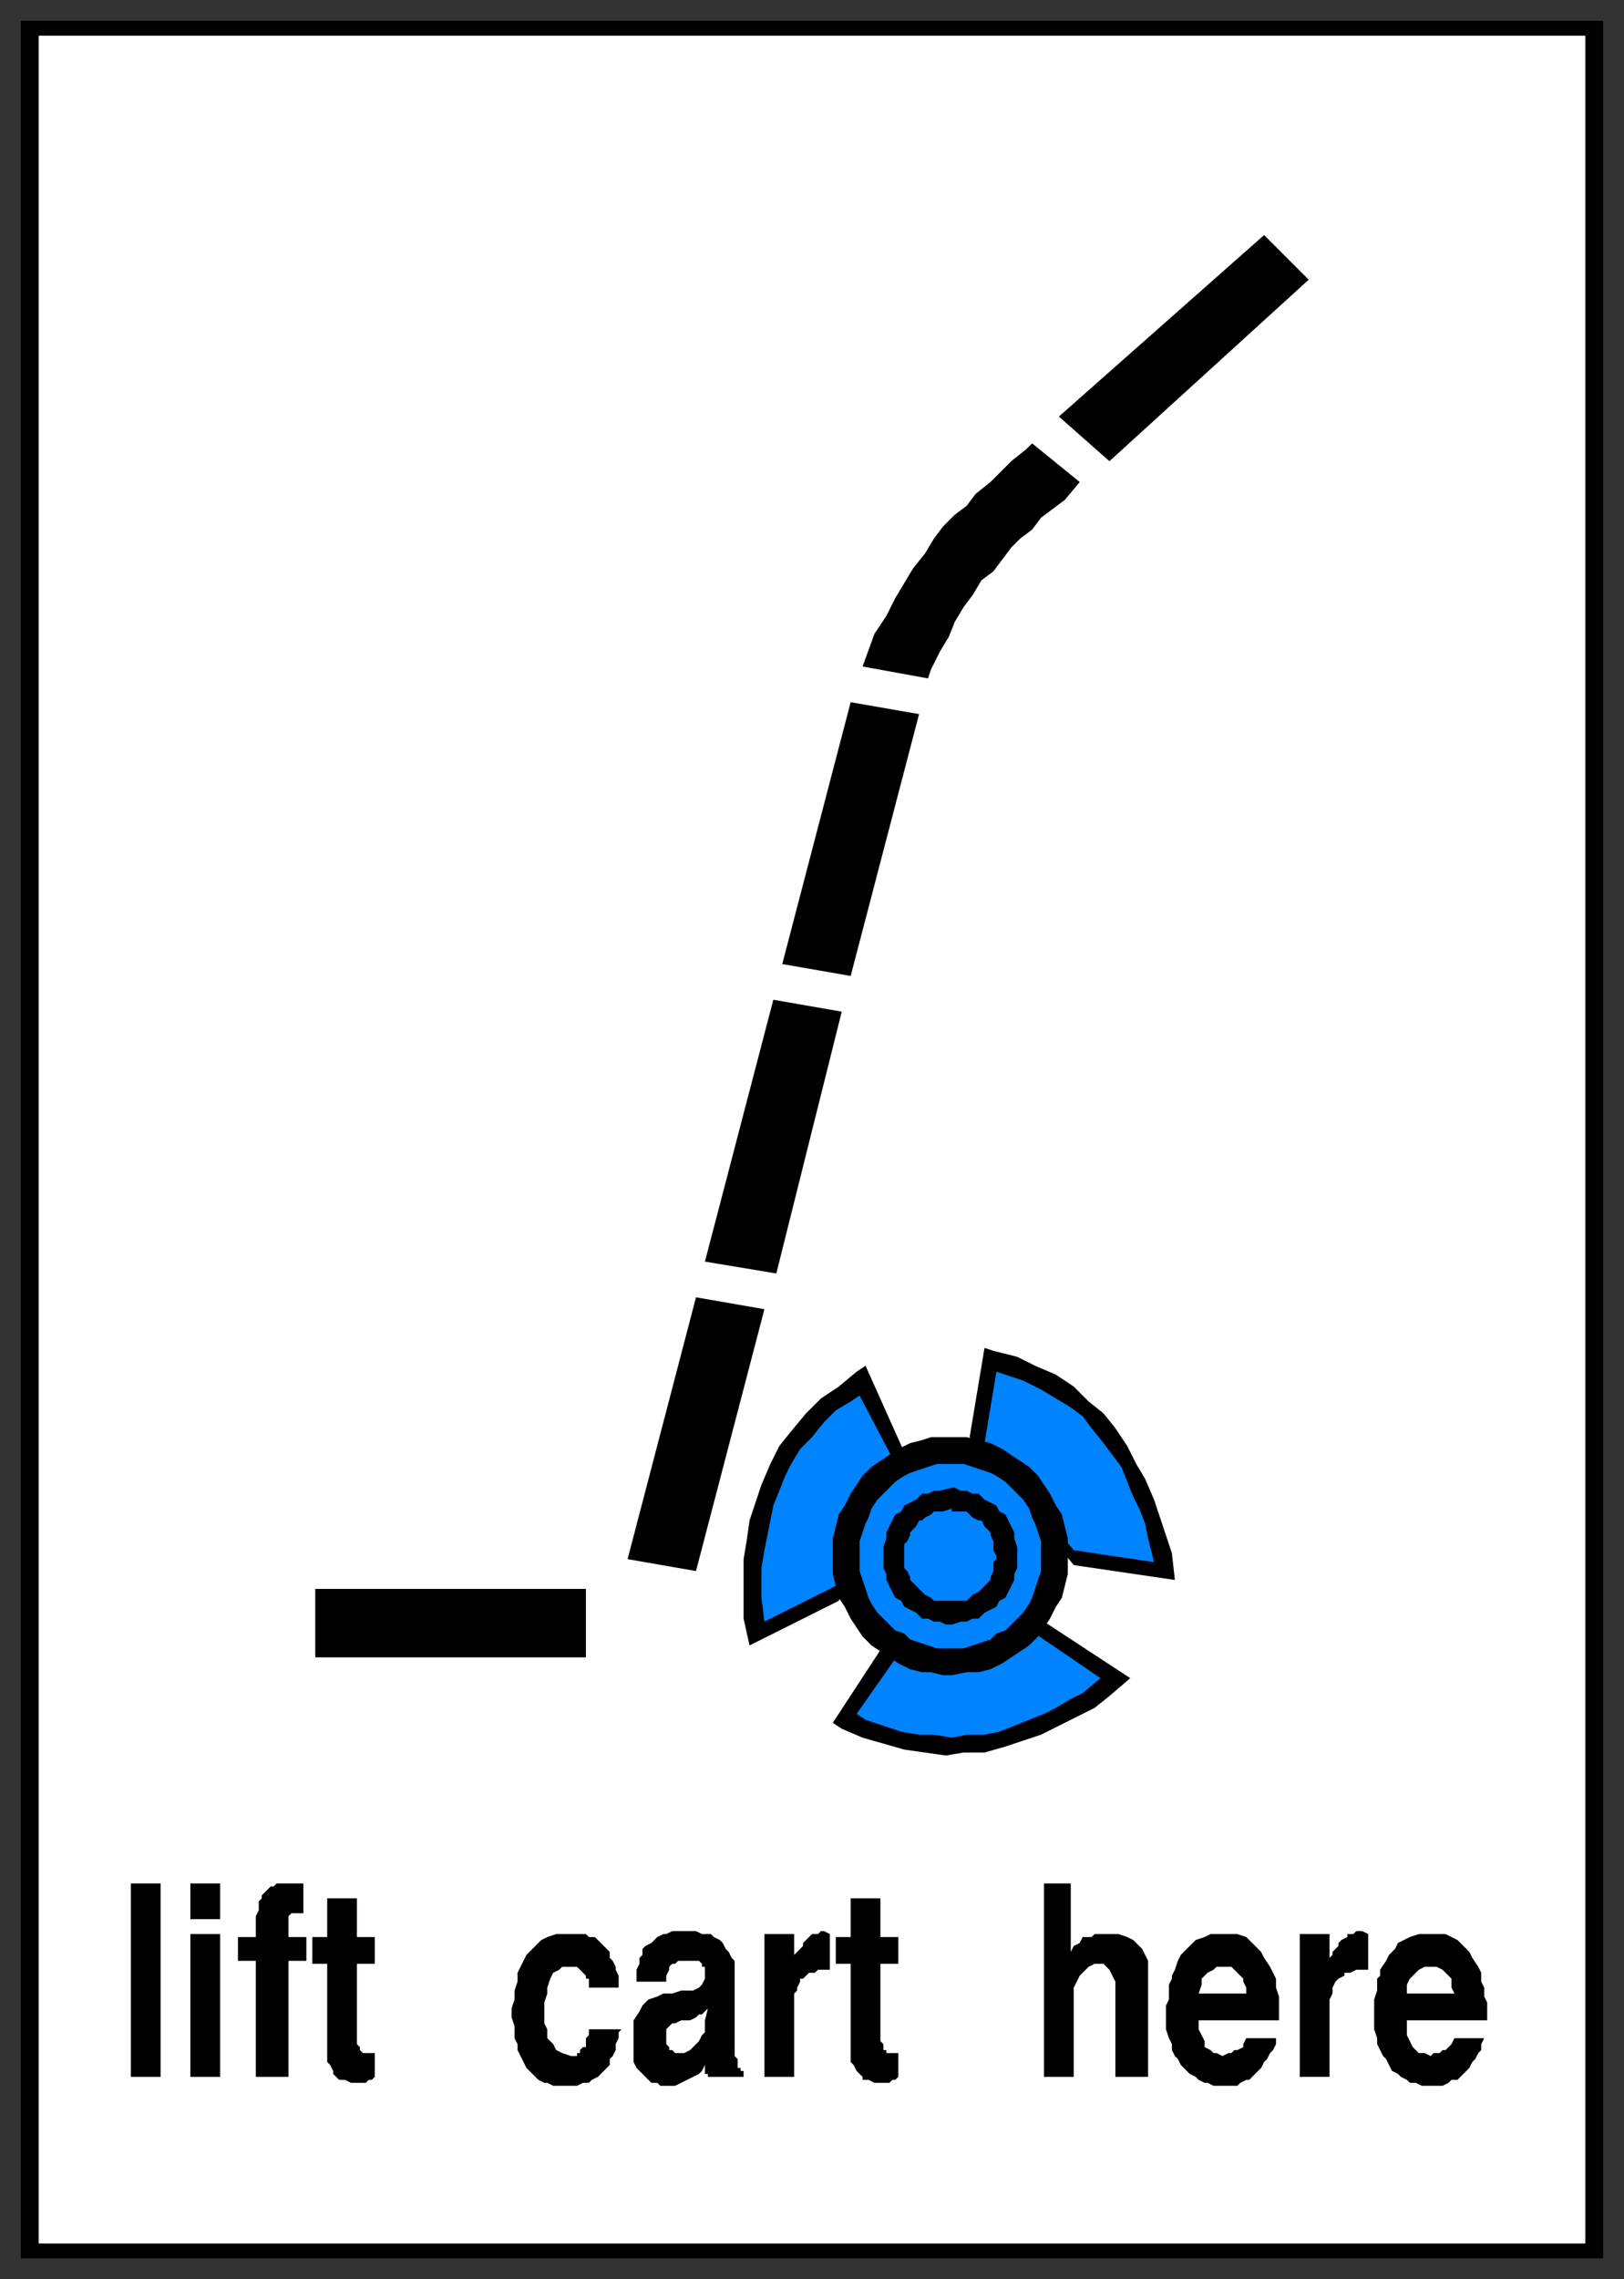 <svg xmlns="http://www.w3.org/2000/svg" fill-rule="evenodd" height="766" preserveAspectRatio="none" stroke-linecap="round" width="546"><rect width="100%" height="100%" fill="#333333" stroke="none"/><style>.brush1{fill:#000}.pen1{stroke:none}.brush2{fill:#0083ff}.pen3{stroke:none}</style><path class="pen1 brush1" d="M7 7h532v752H7V7z"/><path style="stroke:none;fill:#fff" d="M13 12h520v742H13V12z"/><path class="pen1 brush1" d="m425 79-69 61 17 15 67-61-15-15zM286 236l-23 88 23 4 23-88-23-4zm-26 100-23 88 24 4 22-88-23-4zm-26 100-23 88 23 4 23-88-23-4zm113-287-2 2-5 4-4 4-3 3-5 4-3 4-4 3-4 4-3 4-3 5-4 5-3 5-3 5-3 6-4 6-4 11 22 4 1-3 3-6 3-5 2-5 3-5 3-4 3-5 4-3 3-4 3-4 3-3 4-3 3-4 4-3 4-3 5-6-16-13zM197 534h-91v23h91v-23zm129-51 5-30 3 1 8 2 6 3 7 3 6 4 5 5 5 4 4 5 4 6 3 6 3 5 3 7 2 6 2 6 2 6 1 9-34-5-35-43z"/><path class="pen3 brush2" d="m331 485 4-24 3 1 6 2 6 3 5 3 5 3 4 3 3 4 4 5 3 4 3 4 2 5 2 5 2 4 2 5 1 5 2 8-27-4-30-36z"/><path class="pen1 brush1" d="m304 488-13-29-3 2-6 5-6 4-5 5-5 6-4 5-3 6-3 7-2 6-2 6-1 7-1 6v20l2 9 30-15 22-50z"/><path class="pen3 brush2" d="m300 490-11-21-3 2-5 3-4 4-4 5-4 4-3 5-2 4-2 5-2 5-1 5-1 5-1 5-1 6v10l1 8 24-12 19-43z"/><path class="pen1 brush1" d="m297 553-17 26 3 2 7 3 7 2 7 2 7 1 7 1 6-1h7l7-2 6-2 6-2 6-3 6-3 6-3 5-4 7-6-29-19-54 8z"/><path class="pen3 brush2" d="m302 556-14 20 3 2 6 2 6 2 6 1h5l6 1 5-1h6l5-1 5-2 5-2 5-2 4-2 5-3 4-2 6-5-22-15-46 7z"/><path class="pen1 brush1" d="M320 483h5l4 1 4 1 4 2 3 2 3 2 3 2 3 3 2 3 2 3 2 4 2 3 1 4 1 4v12l-1 4-1 4-2 3-2 4-2 3-2 3-3 3-3 2-3 2-3 2-4 2-4 1h-4l-5 1h-3l-4-1h-3l-4-1-4-2-3-2-3-2-3-2-3-3-2-3-2-3-2-4-2-3-1-4-1-4v-12l1-4 1-4 2-3 2-4 2-3 2-3 3-3 3-2 3-2 3-2 4-2 4-1 3-1h7z"/><path class="pen3 brush2" d="M320 492h4l3 1 3 1 3 1 2 1 3 2 2 2 2 2 2 2 2 3 1 3 1 2 1 3 1 3v10l-1 3-1 3-1 3-1 2-2 3-2 2-2 2-2 2-3 1-2 2-3 1-3 1-3 1h-9l-3-1-3-1-3-1-2-2-3-1-2-2-2-2-2-2-2-3-1-2-1-3-1-3-1-3v-10l1-3 1-3 1-2 1-3 2-3 2-2 2-2 2-2 3-2 2-1 3-1 3-1 3-1h5z"/><path class="pen1 brush1" d="M320 500h1l2 1h2l2 1h2l2 2 2 1 2 1 1 2 2 1 1 2 1 2 1 2v2l1 3v7l-1 2v2l-1 2-1 2-1 2-2 1-1 2-2 1-2 1-2 2h-2l-2 1h-2l-3 1h-2l-2-1h-2l-2-1h-2l-2-2-2-1-2-1-1-2-2-1-1-2-1-2-1-2v-2l-1-2v-7l1-3v-2l1-2 1-2 1-2 2-1 1-2 2-1 2-1 2-2h2l2-1h2l4-1z"/><path class="pen3 brush2" d="M320 507v1h5l1 1 1 1 2 1h1l1 2 1 1 1 1v1l1 2v3l1 2v1l-1 1v3l-1 2v1l-1 1-1 1-1 1-1 1-2 1-1 1-1 1h-11l-1-1-2-1-1-1-1-1-1-1-1-1-1-1v-1l-1-2-1-1v-8l1-1 1-2v-1l1-1 1-1 1-2h1l1-1 2-1 1-1h3l3-1z"/><path class="pen1 brush1" d="M44 698v-65h10v65H44zm20 0v-48h10v48H64zm0-53v-12h10v12H64zm22 53v-39h-6v-8h6v-7l1-2v-3l1-1v-1l1-1 1-1 1-1h1l1-1h9v10h-4l-1 1v7h6v8h-6v39H86zm24-8v-30h-5v-9h5v-13h10v13h6v9h-6v27l1 1v1l1 1h4v8l-1 1h-1l-1 1h-5l-2-1h-2l-1-1-1-1v-1l-1-2-1-1v-3zm63-9-1-3v-3l1-3v-3l1-3v-3l1-2 2-4 2-2 1-1 2-2 2-1 3-1h10l1 1h2l1 1 1 1 1 1 2 2v2l1 1 1 2v1l1 2v4h-10v-3h-1v-1l-1-1-1-1-1-1h-5l-1 1-2 1-1 2-1 3v2l-1 3v7l1 2v3l2 2 1 2 2 1 3 1h2v-1h1v-1l1-1h1v-3l1-1v-2h11l-1 1v2l-1 2v2l-1 2-1 1v2l-2 2-1 1-1 1-2 1-1 1h-2l-2 1h-8l-2-1h-1l-2-1-1-1-2-2-1-1-1-2-1-2-1-2v-2l-1-2v-4zm74 2h-10v-4l1-4-1 1-1 1h-1l-1 1-2 1h-3l-2 1h-1l-1 1-1 1v1h-11v-4l2-3 1-2 2-2 3-1 2-1h3l3-1h4l2-1 1-1 1-2v-4h-1v-1l-1-1h-7l-1 1h-1l-1 1v1l-1 2v2h-10v-4l1-2v-2l1-1v-2l1-1 2-1 1-1 1-1 2-1h1l2-1h8l2 1h3l1 1 2 1 1 1 1 2 1 1 1 2 1 1v24zm-34 0h11v4l1 1v1h1l1 1h3l2-1 1-1 1-1 1-1 1-2 1-1h10v8l1 1v3h1v1h1v2h-12v-1h-1v-3l-1 2-1 1-2 1-2 1-2 1-2 1h-5l-1-1h-2l-2-2-1-1-2-2-1-2v-10zm44 15v-48h10v8-1l1-1 1-1 1-1v-1l1-1 1-1 1-1h2l1-1h1l2 1v12h-4l-1 1h-2l-1 1-1 1h-1v1l-1 2v1l-1 1v28h-10zm29-8v-30h-5v-9h5v-13h10v13h6v9h-6v26l1 1v2h1v1h4v8l-1 1h-1l-1 1h-5l-2-1h-2v-1l-1-1-1-1-1-2-1-1v-3zm65 8v-65h9v23l1-2 2-1 1-2h3l1-1h8l3 1 2 1 1 1 2 2 1 2 1 2v39h-11v-32l-1-2-1-2-1-1-1-1h-3l-2 1-1 1-1 1-1 1-1 2-1 2v30h-10zm78-33h-11l-1-1-1-1-1-1-1-1h-5l-1 1-2 1-1 1-1 1h-10v-1l1-2 1-3 1-2 2-2 2-2 1-1 3-1 2-1h9l3 1 1 1 2 2 2 2 1 2 2 3 1 2 1 2zm-35 0h10v2l-1 3h16v-2l-1-2v-1h11v3l1 3v8h-27v3l1 2 1 2v2l2 1 1 1h1l2 1 2-1h1l1-1h1l2-1v-1l1-2h10v2l-1 2-1 1-1 2-1 1-1 2-1 1-2 2-1 1h-1l-2 1-1 1h-8l-2-1h-1l-2-1-1-1-2-1-1-1-2-2-1-2-1-1-1-2v-2l-1-2-1-3v-8l1-2v-5l1-2zm43 33v-48h10v8l1-1v-1l1-1 1-1v-1l1-1 2-1v-1h2l1-1h2l2 1v12h-4l-2 1h-2v1l-2 1-1 1-1 2v2l-1 2v26h-10zm61-33h-10l-1-1-1-1-1-1-2-1h-4l-2 1-1 1-1 1-1 1h-11l1-1v-2l2-3 1-2 2-2 1-2 2-1 2-1 3-1h9l2 1 2 1 2 2 2 2 1 2 2 3 1 2v2zm-35 0h11l-1 2v3h16l-1-2v-3h10v1l1 2v3l1 2v6h-27v5l1 2 1 2 1 1 1 1h2l2 1 1-1h2l1-1h1l1-1 1-1 1-2h10l-1 2v2l-1 1-1 2-1 1-1 2-1 1-2 2-1 1h-2l-1 1-2 1h-7l-2-1h-2l-1-1-2-1-1-1-2-1-1-2-1-2-1-1-1-2-1-2v-2l-1-3v-10l1-3v-4z"/></svg>
